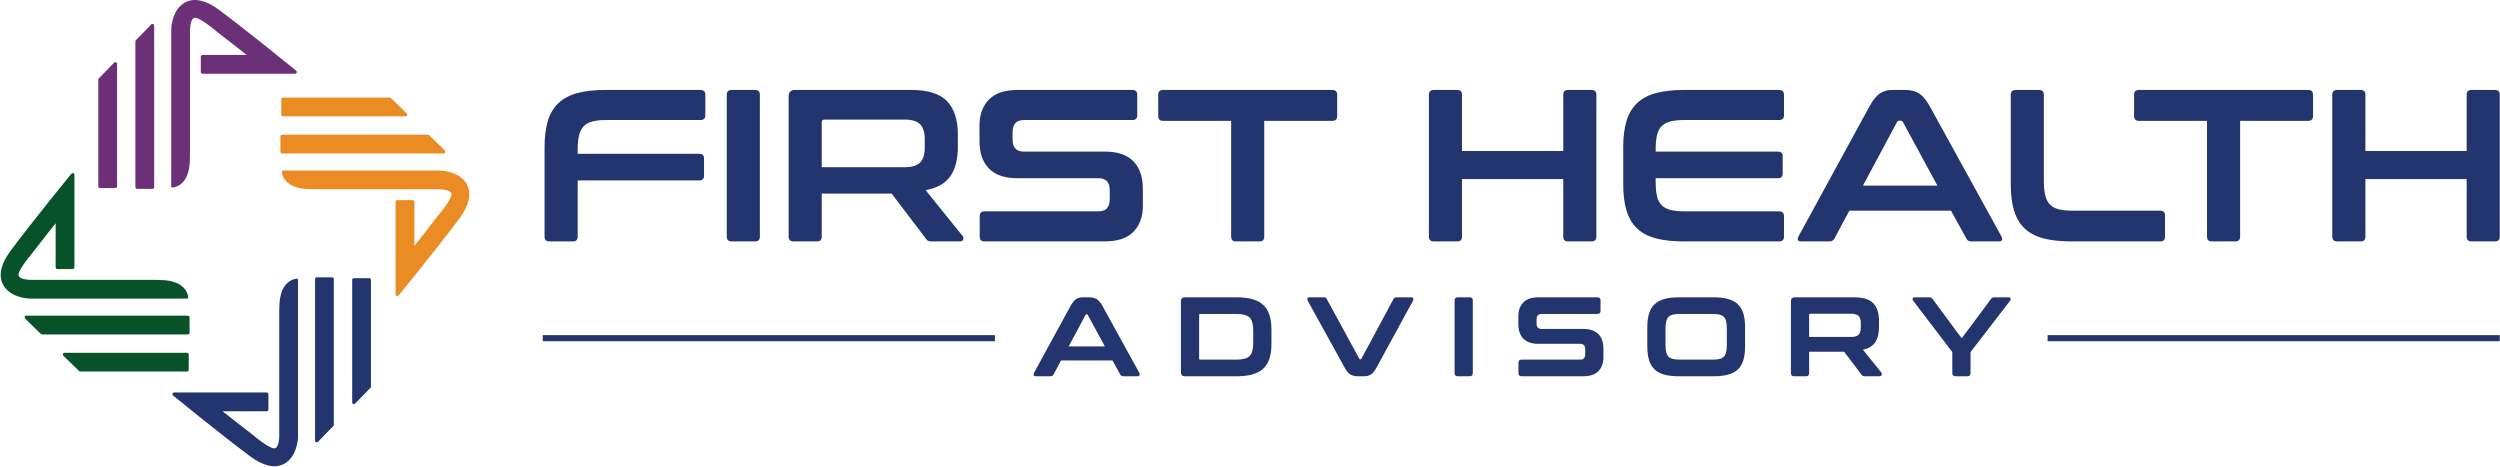 <?xml version="1.0" encoding="UTF-8" standalone="no"?>
<!DOCTYPE svg PUBLIC "-//W3C//DTD SVG 1.1//EN" "http://www.w3.org/Graphics/SVG/1.1/DTD/svg11.dtd">
<svg width="100%" height="100%" viewBox="0 0 2055 384" version="1.1" xmlns="http://www.w3.org/2000/svg" xmlns:xlink="http://www.w3.org/1999/xlink" xml:space="preserve" xmlns:serif="http://www.serif.com/" style="fill-rule:evenodd;clip-rule:evenodd;stroke-linejoin:round;stroke-miterlimit:2;">
    <g transform="matrix(1,0,0,1,-53,-67.194)">
        <g>
            <g>
                <g>
                    <g>
                        <g>
                            <path d="M959.274,318.77C957.716,315.967 956.09,314.043 954.435,313.062C952.78,312.076 950.729,311.578 948.336,311.578L942.95,311.578C940.914,311.578 939.102,312.081 937.564,313.072C936.041,314.058 934.478,315.977 932.925,318.775L902.974,373.663C902.603,374.4 902.515,375.04 902.72,375.567C902.949,376.177 903.584,376.485 904.605,376.485L916.47,376.485C917.637,376.485 918.491,376.002 919.014,375.035L925.171,363.521L967.485,363.521L973.813,375.01C974.126,375.684 974.824,376.485 976.367,376.485L987.964,376.485C988.916,376.485 989.517,376.177 989.751,375.572C989.956,375.05 989.873,374.405 989.497,373.648L959.274,318.77ZM961.193,351.934L931.462,351.934L945.393,325.928C945.588,325.581 945.803,325.537 945.964,325.537L946.511,325.537C946.672,325.537 946.887,325.581 947.077,325.918L961.193,351.934Z" style="fill:rgb(35,53,110);fill-rule:nonzero;"/>
                            <path d="M1091.39,317.871C1089.08,315.727 1086.1,314.121 1082.51,313.096C1078.94,312.09 1074.62,311.577 1069.68,311.577L1026.95,311.577C1024.86,311.577 1023.71,312.724 1023.71,314.814L1023.71,373.247C1023.71,375.337 1024.86,376.484 1026.95,376.484L1069.68,376.484C1074.63,376.484 1078.95,375.971 1082.51,374.961C1086.09,373.94 1089.08,372.339 1091.39,370.19C1093.68,368.046 1095.4,365.273 1096.5,361.943C1097.57,358.657 1098.12,354.716 1098.12,350.239L1098.12,337.822C1098.12,333.349 1097.57,329.409 1096.5,326.118C1095.4,322.788 1093.68,320.015 1091.39,317.871ZM1083.15,339.009L1083.15,349.053C1083.15,351.675 1082.91,353.907 1082.43,355.684C1081.97,357.413 1081.2,358.809 1080.15,359.834C1079.09,360.864 1077.67,361.621 1075.94,362.08C1074.17,362.554 1071.93,362.798 1069.31,362.798L1039.37,362.798C1038.85,362.798 1038.68,362.622 1038.68,362.11L1038.68,326.046C1038.68,325.392 1038.92,325.265 1039.37,325.265L1069.31,325.265C1071.93,325.265 1074.17,325.509 1075.94,325.983C1077.68,326.447 1079.1,327.204 1080.15,328.229C1081.2,329.254 1081.97,330.651 1082.43,332.379C1082.91,334.155 1083.15,336.387 1083.15,339.009Z" style="fill:rgb(35,53,110);fill-rule:nonzero;"/>
                            <path d="M1212.94,311.577L1200.97,311.577C1199.43,311.577 1198.73,312.378 1198.43,313.027L1172.05,362.133C1171.86,362.48 1171.64,362.524 1171.48,362.524L1171.03,362.524C1170.59,362.524 1170.46,362.348 1170.37,362.143L1143.62,313.012C1143.33,312.509 1143.02,312.153 1142.68,311.933C1142.32,311.689 1141.79,311.577 1141.08,311.577L1129.58,311.577C1128.56,311.577 1127.93,311.885 1127.69,312.49C1127.49,313.027 1127.57,313.672 1127.95,314.419L1158.26,369.287C1159.82,372.153 1161.43,374.097 1163.06,375.049C1164.68,376.001 1166.75,376.485 1169.2,376.485L1174.49,376.485C1176.53,376.485 1178.34,376.002 1179.88,375.045C1181.42,374.078 1182.94,372.198 1184.52,369.288L1214.48,314.4C1214.85,313.663 1214.93,313.023 1214.72,312.486C1214.56,312.07 1214.12,311.577 1212.94,311.577Z" style="fill:rgb(35,53,110);fill-rule:nonzero;"/>
                            <path d="M1261.14,311.577L1251.28,311.577C1249.6,311.577 1248.68,312.466 1248.68,314.082L1248.68,373.979C1248.68,375.595 1249.6,376.484 1251.28,376.484L1261.14,376.484C1262.76,376.484 1263.64,375.595 1263.64,373.979L1263.64,314.082C1263.64,312.466 1262.76,311.577 1261.14,311.577Z" style="fill:rgb(35,53,110);fill-rule:nonzero;"/>
                            <path d="M1354.54,337.598L1320.3,337.598C1317.4,337.598 1316.05,336.128 1316.05,332.984L1316.05,329.879C1316.05,328.419 1316.38,327.267 1317.04,326.451C1317.67,325.665 1318.8,325.264 1320.39,325.264L1366.13,325.264C1367.75,325.264 1368.64,324.375 1368.64,322.759L1368.64,314.082C1368.64,312.466 1367.75,311.577 1366.13,311.577L1317.74,311.577C1312.09,311.577 1307.85,313.008 1305.15,315.835C1302.45,318.657 1301.08,322.402 1301.08,326.958L1301.08,333.623C1301.08,338.784 1302.48,342.822 1305.24,345.615C1308,348.408 1312.15,349.824 1317.56,349.824L1351.8,349.824C1354.69,349.824 1356.04,351.294 1356.04,354.438L1356.04,358.183C1356.04,359.643 1355.71,360.795 1355.06,361.611C1354.43,362.397 1353.3,362.798 1351.7,362.798L1303.77,362.798C1302.09,362.798 1301.17,363.687 1301.17,365.303L1301.17,373.98C1301.17,375.596 1302.09,376.485 1303.77,376.485L1354.36,376.485C1360.01,376.485 1364.25,375.054 1366.95,372.227C1369.64,369.405 1371.01,365.66 1371.01,361.104L1371.01,353.799C1371.01,348.633 1369.62,344.6 1366.85,341.807C1364.09,339.014 1359.94,337.598 1354.54,337.598Z" style="fill:rgb(35,53,110);fill-rule:nonzero;"/>
                            <path d="M1481.47,317.231C1479.38,315.268 1476.63,313.813 1473.32,312.915C1470.02,312.026 1466,311.577 1461.36,311.577L1433.15,311.577C1428.52,311.577 1424.51,312.026 1421.24,312.915C1417.95,313.818 1415.23,315.269 1413.14,317.231C1411.04,319.204 1409.49,321.782 1408.52,324.892C1407.57,327.968 1407.09,331.762 1407.09,336.176L1407.09,351.884C1407.09,356.303 1407.57,360.112 1408.52,363.212C1409.49,366.357 1411.04,368.949 1413.14,370.917C1415.23,372.885 1417.96,374.325 1421.25,375.189C1424.49,376.048 1428.5,376.483 1433.15,376.483L1461.36,376.483C1466.02,376.483 1470.04,376.048 1473.31,375.189C1476.63,374.325 1479.38,372.884 1481.47,370.917C1483.57,368.95 1485.1,366.356 1486.04,363.207C1486.96,360.102 1487.43,356.288 1487.43,351.884L1487.43,336.176C1487.43,331.777 1486.96,327.978 1486.04,324.897C1485.1,321.782 1483.57,319.204 1481.47,317.231ZM1472.46,337.183L1472.46,350.879C1472.46,353.193 1472.27,355.166 1471.88,356.743C1471.51,358.262 1470.89,359.472 1470.04,360.347C1469.2,361.216 1468.03,361.846 1466.58,362.217C1465.09,362.603 1463.15,362.798 1460.82,362.798L1433.7,362.798C1431.36,362.798 1429.43,362.603 1427.93,362.217C1426.48,361.846 1425.31,361.216 1424.47,360.347C1423.62,359.473 1423.01,358.262 1422.63,356.743C1422.25,355.166 1422.05,353.193 1422.05,350.879L1422.05,337.183C1422.05,334.869 1422.25,332.896 1422.63,331.319C1423.01,329.8 1423.62,328.59 1424.47,327.715C1425.31,326.846 1426.48,326.216 1427.93,325.845C1429.44,325.459 1431.38,325.264 1433.7,325.264L1460.82,325.264C1463.13,325.264 1465.07,325.459 1466.58,325.845C1468.03,326.216 1469.2,326.846 1470.04,327.715C1470.89,328.589 1471.51,329.8 1471.88,331.319C1472.27,332.896 1472.46,334.868 1472.46,337.183Z" style="fill:rgb(35,53,110);fill-rule:nonzero;"/>
                            <path d="M1584.34,354.678C1588.84,353.736 1592.17,351.758 1594.25,348.794C1596.43,345.679 1597.53,341.406 1597.53,336.089L1597.53,330.884C1597.53,324.571 1595.95,319.722 1592.83,316.475C1589.7,313.223 1584.51,311.578 1577.4,311.578L1528.38,311.578C1526.29,311.578 1525.14,312.725 1525.14,314.815L1525.14,373.98C1525.14,375.596 1526.06,376.485 1527.74,376.485L1537.6,376.485C1539.22,376.485 1540.1,375.596 1540.1,373.98L1540.1,356.309L1568.85,356.309L1583.12,375.088C1583.46,375.571 1583.82,375.928 1584.18,376.143C1584.57,376.372 1585.19,376.485 1586.08,376.485L1597.86,376.485C1599.33,376.485 1599.71,375.665 1599.81,375.172C1600,374.205 1599.69,373.649 1599.43,373.395L1584.34,354.678ZM1582.57,332.71L1582.57,336.543C1582.57,339.136 1581.97,341.079 1580.79,342.314C1579.61,343.544 1577.52,344.169 1574.58,344.169L1540.1,344.169L1540.1,325.678C1540.1,325.282 1540.21,325.082 1540.79,325.082L1574.58,325.082C1577.52,325.082 1579.61,325.707 1580.79,326.937C1581.97,328.174 1582.57,330.117 1582.57,332.71Z" style="fill:rgb(35,53,110);fill-rule:nonzero;"/>
                            <path d="M1705.68,312.461C1705.5,312.056 1705.09,311.577 1704.23,311.577L1692.26,311.577C1691.13,311.577 1690.23,312.031 1689.67,312.871L1665.51,345.293L1641.55,312.891C1640.96,312.017 1640.08,311.578 1638.94,311.578L1626.71,311.578C1625.69,311.578 1625.32,312.149 1625.2,312.486C1625.05,312.872 1624.97,313.477 1625.49,314.205L1657.8,356.617L1657.8,373.98C1657.8,375.596 1658.72,376.485 1660.4,376.485L1670.26,376.485C1671.88,376.485 1672.77,375.596 1672.77,373.98L1672.77,356.617L1705.45,314.19C1705.97,313.467 1705.87,312.852 1705.68,312.461Z" style="fill:rgb(35,53,110);fill-rule:nonzero;"/>
                        </g>
                        <g>
                            <path d="M628.698,141.128L550.436,141.128C541.422,141.128 533.776,141.992 527.492,143.711C521.208,145.43 516.081,148.154 512.106,151.89C508.131,155.626 505.231,160.459 503.39,166.387C501.554,172.32 500.636,179.551 500.636,188.086L500.636,261.724C500.636,264.331 501.998,265.635 504.728,265.635L523.937,265.635C526.544,265.635 527.848,264.331 527.848,261.724L527.848,215.479L627.809,215.479C630.416,215.479 631.72,214.175 631.72,211.563L631.72,197.515C631.72,194.908 630.416,193.599 627.809,193.599L527.848,193.599L527.848,190.044C527.848,185.42 528.234,181.533 529.005,178.394C529.772,175.254 531.051,172.764 532.828,170.923C534.605,169.087 537.008,167.783 540.03,167.007C543.052,166.24 546.881,165.855 551.505,165.855L628.697,165.855C631.422,165.855 632.789,164.551 632.789,161.939L632.789,145.044C632.79,142.437 631.422,141.128 628.698,141.128Z" style="fill:rgb(35,53,110);fill-rule:nonzero;"/>
                            <path d="M673.698,141.128L654.489,141.128C651.76,141.128 650.397,142.437 650.397,145.044L650.397,261.724C650.397,264.331 651.759,265.635 654.489,265.635L673.698,265.635C676.305,265.635 677.609,264.331 677.609,261.724L677.609,145.044C677.609,142.437 676.305,141.128 673.698,141.128Z" style="fill:rgb(35,53,110);fill-rule:nonzero;"/>
                            <path d="M813.854,223.481C823.219,221.821 829.982,218.027 834.132,212.099C838.282,206.171 840.358,198.105 840.358,187.91L840.358,177.768C840.358,165.673 837.389,156.547 831.462,150.38C825.535,144.213 815.749,141.127 802.116,141.127L706.603,141.127C703.043,141.127 701.266,142.909 701.266,146.464L701.266,261.723C701.266,264.33 702.628,265.634 705.358,265.634L724.567,265.634C727.174,265.634 728.478,264.33 728.478,261.723L728.478,226.327L785.929,226.327L814.034,263.319C814.625,264.154 815.216,264.745 815.811,265.101C816.402,265.457 817.471,265.633 819.014,265.633L841.958,265.633C843.613,265.633 844.561,265.042 844.8,263.856C845.039,262.67 844.859,261.781 844.268,261.185L813.854,223.481ZM813.146,188.799C813.146,194.131 811.901,198.106 809.411,200.713C806.921,203.325 802.648,204.629 796.603,204.629L728.478,204.629L728.478,167.632C728.478,166.211 729.249,165.498 730.792,165.498L796.603,165.498C802.648,165.498 806.92,166.802 809.411,169.409C811.901,172.021 813.146,175.991 813.146,181.328L813.146,188.799Z" style="fill:rgb(35,53,110);fill-rule:nonzero;"/>
                            <path d="M961.3,191.821L894.601,191.821C888.439,191.821 885.353,188.501 885.353,181.86L885.353,175.815C885.353,172.729 886.066,170.297 887.487,168.52C888.913,166.743 891.34,165.854 894.782,165.854L983.893,165.854C986.5,165.854 987.804,164.55 987.804,161.938L987.804,145.043C987.804,142.436 986.5,141.127 983.893,141.127L889.625,141.127C878.829,141.127 870.885,143.798 865.787,149.135C860.689,154.467 858.141,161.469 858.141,170.121L858.141,183.104C858.141,192.948 860.748,200.506 865.968,205.78C871.183,211.058 878.951,213.695 889.269,213.695L955.968,213.695C962.13,213.695 965.216,217.02 965.216,223.656L965.216,230.951C965.216,234.037 964.503,236.464 963.082,238.241C961.656,240.023 959.225,240.912 955.787,240.912L862.408,240.912C859.679,240.912 858.316,242.216 858.316,244.823L858.316,261.722C858.316,264.329 859.678,265.633 862.408,265.633L960.948,265.633C971.734,265.633 979.678,262.967 984.781,257.63C989.879,252.293 992.427,245.296 992.427,236.639L992.427,222.41C992.427,212.571 989.82,205.013 984.6,199.734C979.381,194.463 971.618,191.821 961.3,191.821Z" style="fill:rgb(35,53,110);fill-rule:nonzero;"/>
                            <path d="M1148.06,141.128L1009.15,141.128C1006.42,141.128 1005.06,142.437 1005.06,145.044L1005.06,162.476C1005.06,165.201 1006.42,166.563 1009.15,166.563L1065,166.563L1065,261.724C1065,264.331 1066.31,265.635 1068.91,265.635L1088.3,265.635C1090.9,265.635 1092.21,264.331 1092.21,261.724L1092.21,166.563L1148.06,166.563C1150.79,166.563 1152.16,165.201 1152.16,162.476L1152.16,145.044C1152.15,142.437 1150.79,141.128 1148.06,141.128Z" style="fill:rgb(35,53,110);fill-rule:nonzero;"/>
                            <path d="M1361.14,141.128L1341.92,141.128C1339.32,141.128 1338.01,142.437 1338.01,145.044L1338.01,191.289L1254.77,191.289L1254.77,145.044C1254.77,142.437 1253.47,141.128 1250.86,141.128L1231.65,141.128C1228.92,141.128 1227.56,142.437 1227.56,145.044L1227.56,261.724C1227.56,264.331 1228.92,265.635 1231.65,265.635L1250.86,265.635C1253.47,265.635 1254.77,264.331 1254.77,261.724L1254.77,214.41L1338.01,214.41L1338.01,261.724C1338.01,264.331 1339.32,265.635 1341.92,265.635L1361.14,265.635C1363.86,265.635 1365.23,264.331 1365.23,261.724L1365.23,145.044C1365.23,142.437 1363.86,141.128 1361.14,141.128Z" style="fill:rgb(35,53,110);fill-rule:nonzero;"/>
                            <path d="M1515.35,141.128L1437.09,141.128C1428.07,141.128 1420.43,141.992 1414.14,143.711C1407.86,145.43 1402.73,148.154 1398.76,151.89C1394.78,155.626 1391.88,160.459 1390.04,166.387C1388.2,172.32 1387.29,179.551 1387.29,188.086L1387.29,218.677C1387.29,227.217 1388.2,234.483 1390.04,240.469C1391.88,246.455 1394.78,251.319 1398.76,255.054C1402.73,258.789 1407.86,261.485 1414.14,263.145C1420.43,264.805 1428.07,265.635 1437.09,265.635L1515.35,265.635C1518.07,265.635 1519.44,264.331 1519.44,261.724L1519.44,244.825C1519.44,242.218 1518.07,240.914 1515.35,240.914L1437.62,240.914C1433,240.914 1429.17,240.528 1426.15,239.757C1423.13,238.986 1420.69,237.682 1418.85,235.846C1417.02,234.005 1415.74,231.515 1415.03,228.375C1414.32,225.23 1413.97,221.349 1413.97,216.725L1413.97,213.698L1514.46,213.698C1517.07,213.698 1518.37,212.394 1518.37,209.787L1518.37,195.734C1518.37,193.127 1517.07,191.823 1514.46,191.823L1413.97,191.823L1413.97,190.046C1413.97,185.422 1414.32,181.535 1415.03,178.396C1415.74,175.256 1417.02,172.766 1418.85,170.925C1420.69,169.089 1423.13,167.785 1426.15,167.009C1429.17,166.242 1433,165.857 1437.62,165.857L1515.35,165.857C1518.07,165.857 1519.44,164.553 1519.44,161.941L1519.44,145.046C1519.44,142.437 1518.07,141.128 1515.35,141.128Z" style="fill:rgb(35,53,110);fill-rule:nonzero;"/>
                            <path d="M1639.32,154.648C1636.35,149.311 1633.33,145.727 1630.25,143.886C1627.16,142.05 1623.37,141.127 1618.86,141.127L1608.37,141.127C1604.57,141.127 1601.25,142.05 1598.41,143.886C1595.56,145.727 1592.65,149.311 1589.69,154.648L1531.35,261.543C1530.76,262.73 1530.61,263.711 1530.91,264.478C1531.2,265.249 1532.12,265.635 1533.66,265.635L1556.79,265.635C1558.68,265.635 1560.05,264.864 1560.88,263.321L1573.15,240.377L1656.75,240.377L1669.38,263.321C1670.09,264.864 1671.45,265.635 1673.47,265.635L1696.06,265.635C1697.48,265.635 1698.34,265.249 1698.63,264.478C1698.93,263.711 1698.78,262.73 1698.19,261.543L1639.32,154.648ZM1584.36,219.746L1612.28,167.632C1612.76,166.802 1613.4,166.387 1614.24,166.387L1615.3,166.387C1616.13,166.387 1616.78,166.802 1617.26,167.632L1645.54,219.746L1584.36,219.746Z" style="fill:rgb(35,53,110);fill-rule:nonzero;"/>
                            <path d="M1828.74,240.376L1756.71,240.376C1752.08,240.376 1748.26,239.995 1745.24,239.224C1742.21,238.453 1739.81,237.149 1738.03,235.308C1736.25,233.472 1734.98,230.982 1734.21,227.837C1733.43,224.697 1733.05,220.757 1733.05,216.011L1733.05,145.044C1733.05,142.437 1731.75,141.128 1729.14,141.128L1709.93,141.128C1707.2,141.128 1705.84,142.437 1705.84,145.044L1705.84,218.677C1705.84,227.217 1706.76,234.483 1708.6,240.469C1710.43,246.455 1713.34,251.319 1717.31,255.054C1721.28,258.789 1726.41,261.485 1732.7,263.145C1738.98,264.805 1746.63,265.635 1755.64,265.635L1828.74,265.635C1831.35,265.635 1832.65,264.331 1832.65,261.724L1832.65,244.292C1832.65,241.685 1831.35,240.376 1828.74,240.376Z" style="fill:rgb(35,53,110);fill-rule:nonzero;"/>
                            <path d="M1950.23,141.128L1811.32,141.128C1808.59,141.128 1807.22,142.437 1807.22,145.044L1807.22,162.476C1807.22,165.201 1808.59,166.563 1811.32,166.563L1867.16,166.563L1867.16,261.724C1867.16,264.331 1868.47,265.635 1871.08,265.635L1890.46,265.635C1893.07,265.635 1894.38,264.331 1894.38,261.724L1894.38,166.563L1950.23,166.563C1952.95,166.563 1954.32,165.201 1954.32,162.476L1954.32,145.044C1954.32,142.437 1952.95,141.128 1950.23,141.128Z" style="fill:rgb(35,53,110);fill-rule:nonzero;"/>
                            <path d="M2103.72,141.128L2084.51,141.128C2081.9,141.128 2080.6,142.437 2080.6,145.044L2080.6,191.289L1997.36,191.289L1997.36,145.044C1997.36,142.437 1996.05,141.128 1993.44,141.128L1974.24,141.128C1971.51,141.128 1970.14,142.437 1970.14,145.044L1970.14,261.724C1970.14,264.331 1971.51,265.635 1974.24,265.635L1993.44,265.635C1996.05,265.635 1997.36,264.331 1997.36,261.724L1997.36,214.41L2080.6,214.41L2080.6,261.724C2080.6,264.331 2081.9,265.635 2084.51,265.635L2103.72,265.635C2106.45,265.635 2107.81,264.331 2107.81,261.724L2107.81,145.044C2107.81,142.437 2106.45,141.128 2103.72,141.128Z" style="fill:rgb(35,53,110);fill-rule:nonzero;"/>
                        </g>
                    </g>
                    <rect x="499.167" y="342.677" width="371.667" height="5" style="fill:rgb(35,53,110);"/>
                    <rect x="1736.14" y="342.677" width="371.667" height="5" style="fill:rgb(35,53,110);"/>
                </g>
                <g>
                    <g>
                        <g>
                            <g>
                                <path d="M343.364,399.26C343.893,399.471 344.5,399.346 344.898,398.938L357.521,385.945C357.775,385.682 357.918,385.332 357.918,384.967L357.918,297.258C357.918,296.483 357.29,295.855 356.515,295.855L343.892,295.855C343.118,295.855 342.489,296.482 342.489,297.258L342.489,397.96C342.489,398.531 342.835,399.044 343.364,399.26Z" style="fill:rgb(35,53,110);fill-rule:nonzero;"/>
                                <path d="M312.858,430.658C313.387,430.869 313.993,430.745 314.391,430.336L327.014,417.343C327.268,417.08 327.41,416.73 327.41,416.365L327.41,296.558C327.41,295.782 326.782,295.155 326.007,295.155L313.384,295.155C312.609,295.155 311.982,295.782 311.982,296.558L311.982,429.358C311.983,429.929 312.33,430.443 312.858,430.658Z" style="fill:rgb(35,53,110);fill-rule:nonzero;"/>
                            </g>
                            <path d="M195.276,392.315C196.884,393.627 234.902,424.656 258.642,442.301C269.205,450.154 278.494,452.324 285.937,448.745C297.026,443.42 297.89,428.28 297.954,426.52L297.958,297.259C297.958,296.886 297.81,296.53 297.547,296.267C297.547,296.267 282.626,295.854 282.626,320.041C282.626,320.965 282.586,321.816 282.53,322.631L282.532,426.072C282.529,426.121 282.523,426.171 282.52,426.22C282.468,428.14 282.097,433.994 279.49,435.527C276.341,437.379 264.534,427.858 259.769,423.826C252.26,418.09 243.973,411.597 235.98,405.255L272.244,405.255C273.019,405.255 273.647,404.628 273.647,403.852L273.647,391.229C273.647,390.454 273.019,389.827 272.244,389.827L196.163,389.827C195.57,389.827 195.041,390.199 194.842,390.758C194.643,391.317 194.817,391.94 195.276,392.315Z" style="fill:rgb(35,53,110);fill-rule:nonzero;"/>
                        </g>
                    </g>
                    <g>
                        <g>
                            <g>
                                <g>
                                    <g>
                                        <path d="M387.634,161.961C387.845,161.432 387.72,160.826 387.312,160.428L374.319,147.805C374.056,147.551 373.706,147.409 373.341,147.409L285.633,147.409C284.858,147.409 284.23,148.037 284.23,148.812L284.23,161.435C284.23,162.21 284.857,162.838 285.633,162.838L386.334,162.838C386.906,162.836 387.419,162.489 387.634,161.961Z" style="fill:rgb(235,139,35);fill-rule:nonzero;"/>
                                        <path d="M419.033,192.466C419.244,191.937 419.12,191.331 418.711,190.933L405.718,178.31C405.455,178.056 405.105,177.914 404.741,177.914L284.934,177.914C284.158,177.914 283.531,178.542 283.531,179.316L283.531,191.939C283.531,192.714 284.158,193.342 284.934,193.342L417.734,193.342C418.304,193.341 418.817,192.995 419.033,192.466Z" style="fill:rgb(235,139,35);fill-rule:nonzero;"/>
                                    </g>
                                    <path d="M380.69,310.048C382.002,308.44 413.031,270.422 430.676,246.682C438.529,236.119 440.699,226.83 437.12,219.387C431.795,208.297 416.655,207.433 414.895,207.37L285.634,207.366C285.261,207.366 284.905,207.513 284.642,207.776C284.642,207.776 284.228,222.697 308.416,222.697C309.34,222.697 310.19,222.737 311.006,222.793L414.447,222.791C414.496,222.794 414.546,222.8 414.595,222.803C416.515,222.854 422.37,223.226 423.902,225.833C425.754,228.982 416.232,240.789 412.201,245.554C406.465,253.063 399.972,261.349 393.63,269.343L393.63,233.08C393.63,232.305 393.003,231.677 392.227,231.677L379.604,231.677C378.829,231.677 378.202,232.305 378.202,233.08L378.202,309.16C378.202,309.753 378.574,310.282 379.133,310.481C379.692,310.681 380.315,310.507 380.69,310.048Z" style="fill:rgb(235,139,35);fill-rule:nonzero;"/>
                                </g>
                            </g>
                        </g>
                    </g>
                    <g>
                        <g>
                            <g>
                                <g>
                                    <g>
                                        <path d="M104.736,358.07C104.525,358.599 104.65,359.205 105.058,359.603L118.051,372.226C118.314,372.48 118.665,372.623 119.029,372.623L206.737,372.623C207.512,372.623 208.14,371.995 208.14,371.22L208.14,358.597C208.14,357.823 207.513,357.194 206.737,357.194L106.036,357.194C105.465,357.195 104.951,357.542 104.736,358.07Z" style="fill:rgb(8,82,42);fill-rule:nonzero;"/>
                                        <path d="M73.337,327.565C73.126,328.094 73.25,328.7 73.659,329.098L86.652,341.721C86.915,341.975 87.266,342.117 87.629,342.117L207.436,342.117C208.212,342.117 208.839,341.489 208.839,340.715L208.839,328.092C208.839,327.317 208.212,326.69 207.436,326.69L74.637,326.69C74.066,326.69 73.553,327.036 73.337,327.565Z" style="fill:rgb(8,82,42);fill-rule:nonzero;"/>
                                    </g>
                                    <path d="M111.68,209.983C110.368,211.591 79.339,249.609 61.694,273.349C53.841,283.912 51.671,293.201 55.25,300.644C60.575,311.733 75.715,312.598 77.475,312.661L206.736,312.665C207.109,312.665 207.465,312.517 207.728,312.255C207.728,312.255 208.142,297.334 183.954,297.334C183.03,297.334 182.18,297.294 181.364,297.238L77.923,297.24C77.874,297.237 77.824,297.231 77.775,297.228C75.855,297.177 70.001,296.805 68.468,294.198C66.616,291.049 76.138,279.242 80.169,274.477C85.905,266.968 92.398,258.682 98.74,250.688L98.74,286.952C98.74,287.727 99.367,288.355 100.143,288.355L112.766,288.355C113.541,288.355 114.168,287.727 114.168,286.952L114.168,210.87C114.168,210.277 113.796,209.748 113.237,209.549C112.678,209.35 112.055,209.524 111.68,209.983Z" style="fill:rgb(8,82,42);fill-rule:nonzero;"/>
                                </g>
                            </g>
                        </g>
                    </g>
                    <g>
                        <g>
                            <g>
                                <g>
                                    <path d="M148.347,118.353C147.818,118.142 147.212,118.267 146.814,118.675L134.191,131.668C133.937,131.931 133.795,132.282 133.795,132.646L133.795,220.355C133.795,221.13 134.423,221.758 135.198,221.758L147.821,221.758C148.596,221.758 149.224,221.131 149.224,220.355L149.224,119.653C149.223,119.081 148.876,118.568 148.347,118.353Z" style="fill:rgb(108,48,120);fill-rule:nonzero;"/>
                                    <path d="M178.853,86.954C178.324,86.743 177.718,86.867 177.32,87.276L164.697,100.269C164.443,100.532 164.301,100.883 164.301,101.246L164.301,221.053C164.301,221.829 164.929,222.456 165.703,222.456L178.326,222.456C179.101,222.456 179.729,221.829 179.729,221.053L179.729,88.254C179.728,87.683 179.381,87.17 178.853,86.954Z" style="fill:rgb(108,48,120);fill-rule:nonzero;"/>
                                </g>
                                <path d="M296.435,125.297C294.827,123.985 256.809,92.956 233.069,75.311C222.506,67.458 213.217,65.288 205.774,68.867C194.684,74.192 193.82,89.332 193.757,91.092L193.753,220.354C193.753,220.727 193.9,221.083 194.163,221.346C194.163,221.346 209.084,221.76 209.084,197.572C209.084,196.648 209.124,195.798 209.18,194.982L209.178,91.541C209.181,91.493 209.187,91.442 209.19,91.393C209.241,89.473 209.613,83.619 212.22,82.086C215.369,80.234 227.176,89.756 231.941,93.787C239.45,99.523 247.736,106.016 255.73,112.358L219.466,112.358C218.691,112.358 218.063,112.985 218.063,113.761L218.063,126.384C218.063,127.159 218.691,127.786 219.466,127.786L295.546,127.786C296.139,127.786 296.668,127.414 296.867,126.855C297.068,126.295 296.894,125.672 296.435,125.297Z" style="fill:rgb(108,48,120);fill-rule:nonzero;"/>
                            </g>
                        </g>
                    </g>
                </g>
            </g>
        </g>
    </g>
</svg>
